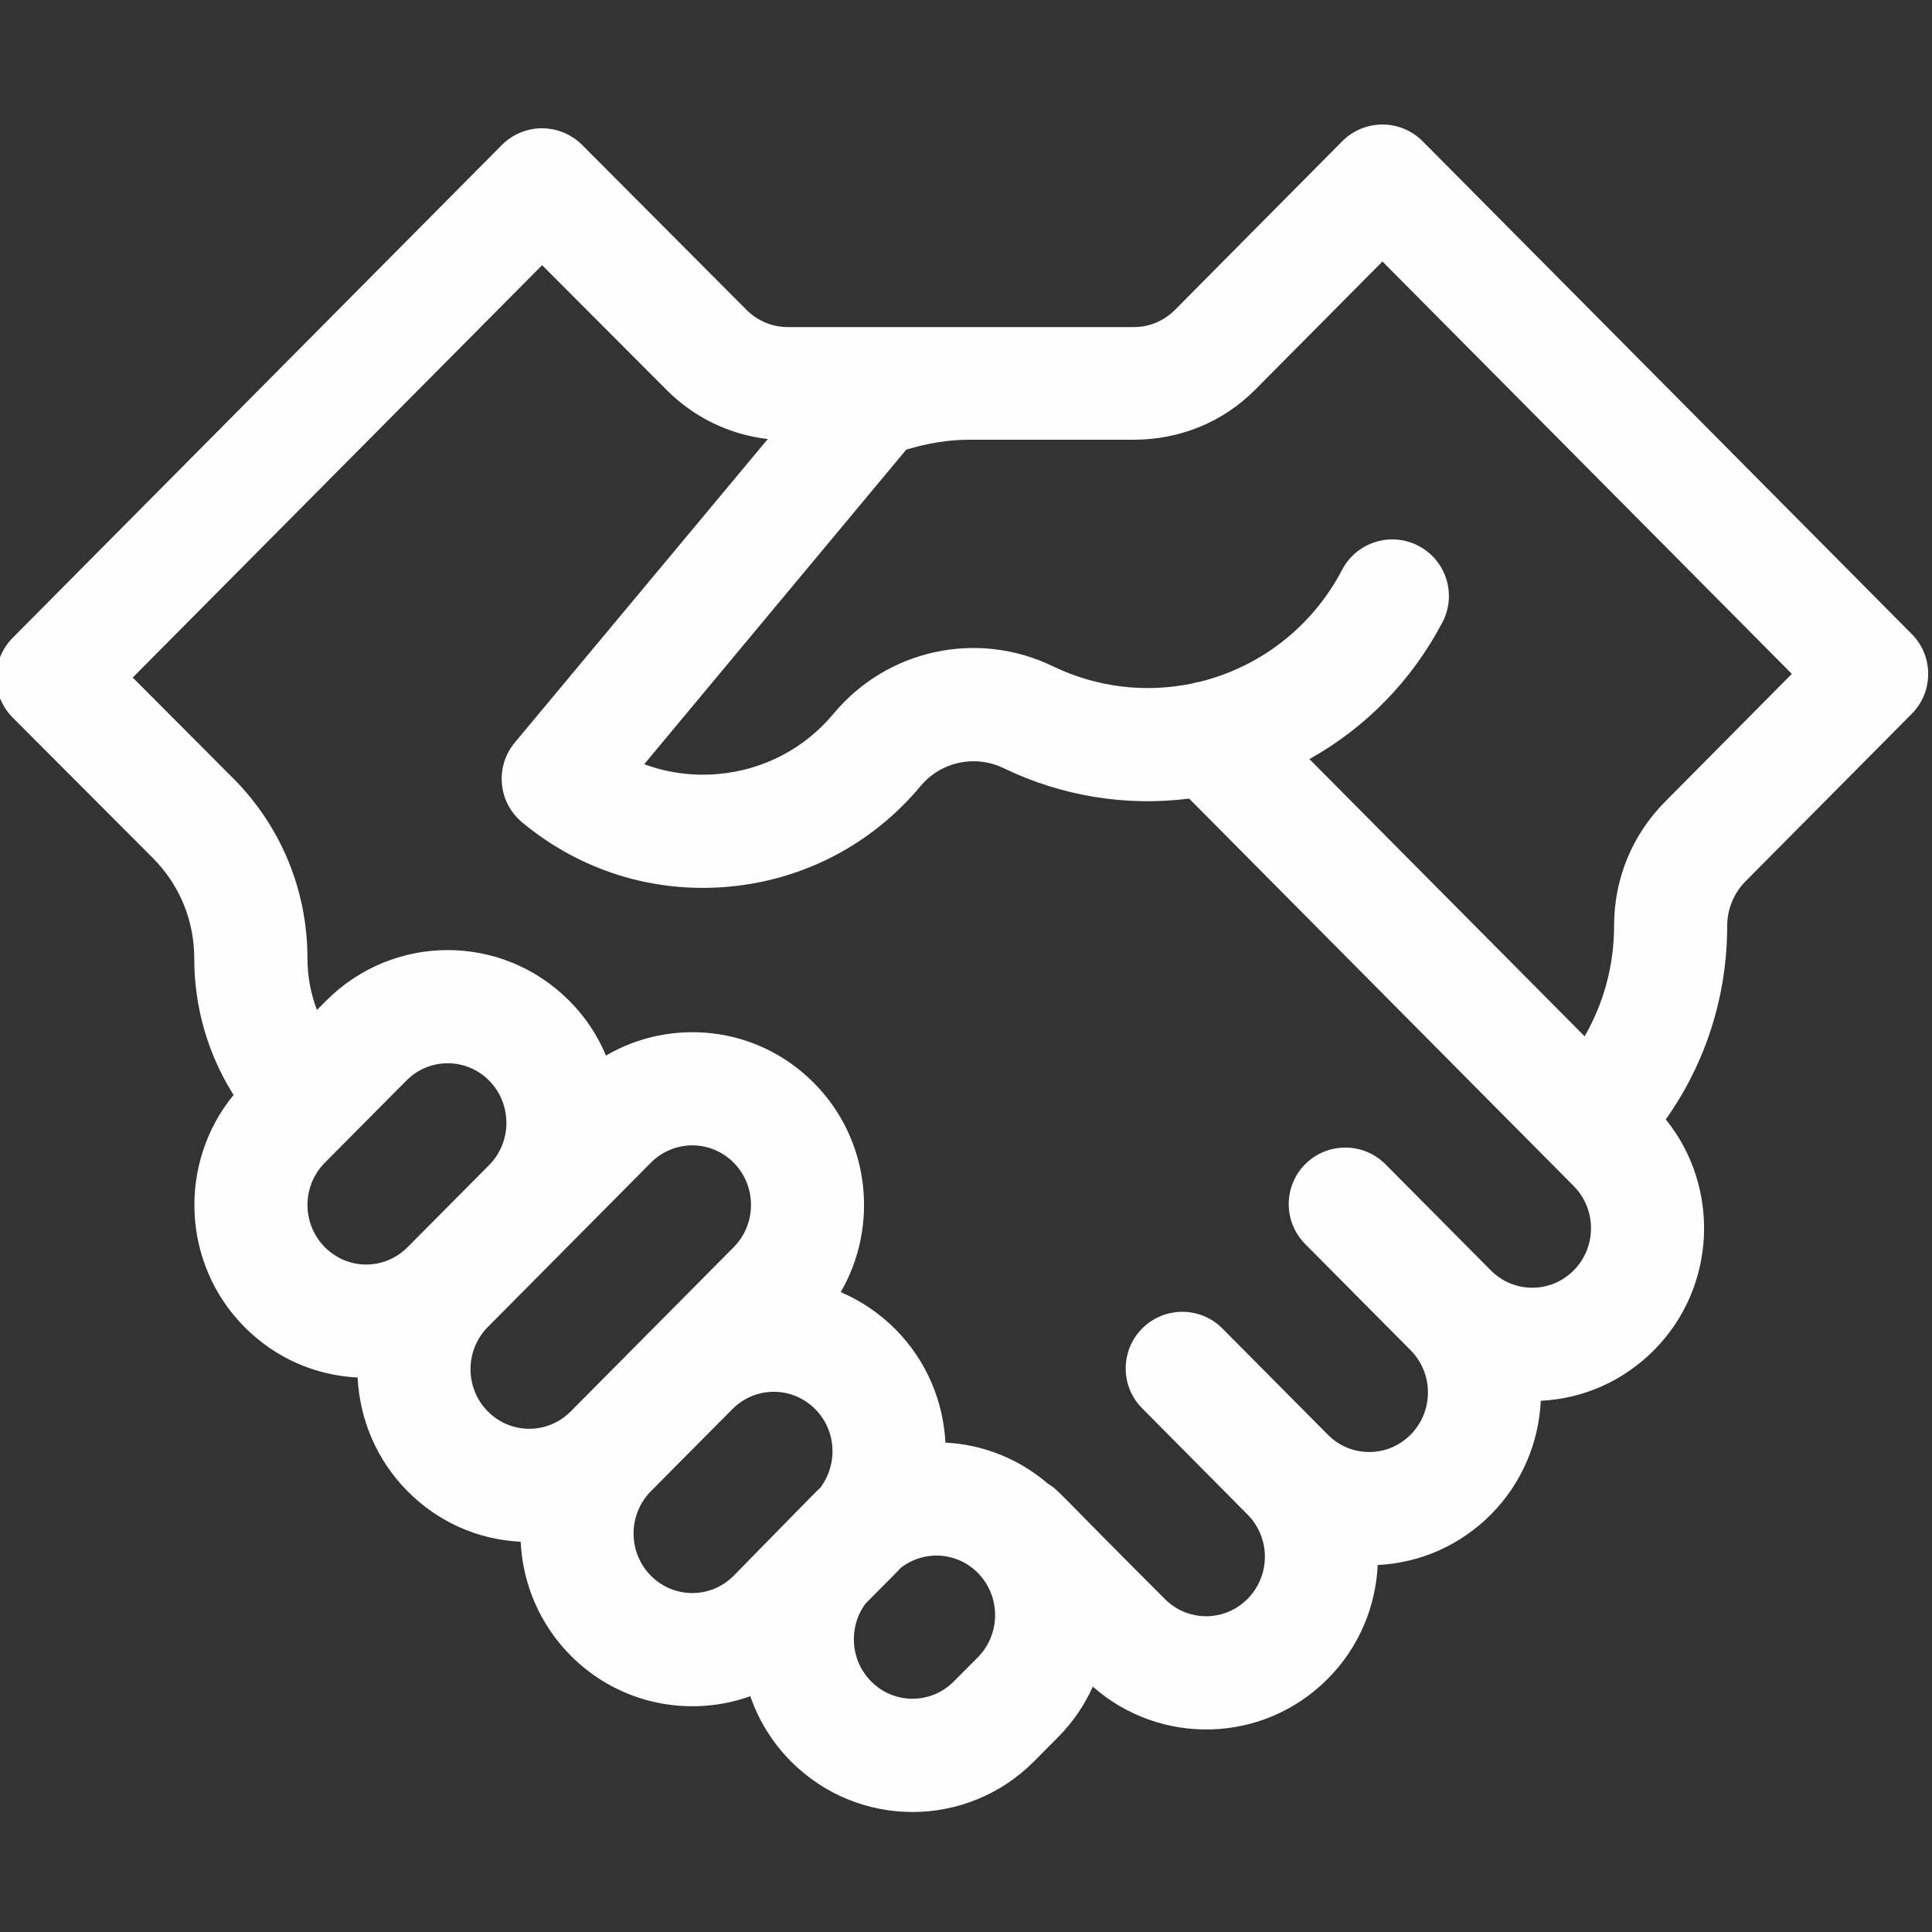 <svg width="20" height="20" viewBox="0 0 20 20" fill="none" xmlns="http://www.w3.org/2000/svg">
<rect x="0" y="0" width="20" height="20" fill="#333333" stroke="none"/>
<g clip-path="url(#clip0_26035_66268)">
<path d="M14.727 1.462C14.617 1.351 14.467 1.289 14.311 1.289C14.155 1.289 14.005 1.351 13.895 1.462L12.164 3.207C12.05 3.322 11.898 3.386 11.736 3.386C11.613 3.386 8.671 3.386 8.155 3.386C7.994 3.386 7.842 3.322 7.726 3.206L6.026 1.5C5.916 1.39 5.766 1.328 5.611 1.328C5.611 1.328 5.61 1.328 5.61 1.328C5.454 1.328 5.305 1.391 5.195 1.501L0.131 6.603C-0.096 6.832 -0.096 7.201 0.132 7.429L1.584 8.884C1.86 9.162 2.011 9.53 2.011 9.923C2.011 10.431 2.154 10.917 2.418 11.335C1.842 12.037 1.879 13.081 2.531 13.737C2.846 14.055 3.259 14.238 3.702 14.26C3.723 14.688 3.895 15.111 4.219 15.437C4.534 15.755 4.947 15.939 5.39 15.96C5.41 16.389 5.583 16.811 5.907 17.138C6.417 17.651 7.149 17.781 7.767 17.559C7.852 17.805 7.992 18.036 8.186 18.232C8.882 18.933 10.01 18.933 10.706 18.232L10.953 17.983C11.108 17.827 11.228 17.649 11.313 17.46C12.005 18.071 13.072 18.057 13.746 17.378C14.07 17.052 14.242 16.629 14.262 16.201C14.705 16.179 15.118 15.995 15.434 15.678C15.758 15.351 15.93 14.929 15.95 14.501C16.393 14.479 16.806 14.295 17.122 13.977C17.77 13.325 17.811 12.289 17.244 11.588C17.657 11.006 17.88 10.312 17.88 9.583C17.88 9.412 17.949 9.245 18.068 9.125L19.791 7.389C20.017 7.161 20.017 6.792 19.791 6.564L14.727 1.462ZM3.363 12.036L4.207 11.186C4.443 10.947 4.826 10.947 5.063 11.186C5.302 11.427 5.302 11.82 5.063 12.061L4.219 12.911C3.982 13.15 3.6 13.15 3.363 12.911C3.123 12.67 3.123 12.277 3.363 12.036ZM5.05 13.737L6.738 12.036C6.976 11.797 7.358 11.797 7.595 12.036C7.834 12.277 7.834 12.67 7.595 12.911C6.993 13.517 6.961 13.55 5.907 14.612C5.67 14.85 5.288 14.851 5.05 14.611C4.811 14.37 4.811 13.978 5.05 13.737ZM6.738 16.312C6.499 16.071 6.499 15.678 6.738 15.437L7.582 14.587C7.819 14.348 8.202 14.348 8.439 14.587C8.66 14.81 8.676 15.161 8.489 15.404C8.437 15.451 8.514 15.375 7.595 16.312C7.358 16.551 6.976 16.551 6.738 16.312ZM10.122 17.157L9.874 17.406C9.637 17.645 9.255 17.645 9.018 17.406C8.8 17.186 8.781 16.841 8.961 16.599C9.282 16.274 9.267 16.294 9.323 16.232C9.562 16.044 9.904 16.063 10.122 16.282C10.361 16.524 10.361 16.916 10.122 17.157ZM16.29 13.152C16.053 13.39 15.671 13.39 15.434 13.152L14.343 12.053C14.115 11.823 13.744 11.822 13.514 12.049C13.284 12.277 13.283 12.648 13.511 12.878L14.602 13.977C14.842 14.219 14.842 14.611 14.602 14.852C14.365 15.091 13.983 15.091 13.746 14.852L12.655 13.753C12.427 13.523 12.056 13.522 11.826 13.75C11.597 13.978 11.595 14.349 11.823 14.578L12.914 15.678C13.154 15.919 13.154 16.311 12.914 16.552C12.677 16.791 12.295 16.791 12.058 16.552C10.909 15.405 10.964 15.43 10.849 15.36C10.55 15.103 10.181 14.954 9.787 14.934C9.765 14.507 9.593 14.087 9.27 13.761C9.105 13.595 8.912 13.465 8.703 13.376C9.1 12.692 9.008 11.797 8.426 11.211C7.83 10.61 6.938 10.537 6.273 10.927C6.187 10.721 6.061 10.528 5.894 10.361C5.199 9.66 4.071 9.66 3.375 10.361L3.281 10.455C3.217 10.287 3.183 10.108 3.183 9.923C3.183 9.219 2.911 8.557 2.415 8.058L1.374 7.014L5.612 2.745L6.896 4.032C7.182 4.321 7.55 4.499 7.948 4.545L5.329 7.687C5.122 7.936 5.156 8.305 5.404 8.512C6.006 9.013 6.766 9.25 7.545 9.179C8.324 9.108 9.029 8.738 9.531 8.136C9.741 7.885 10.094 7.809 10.389 7.952C10.993 8.243 11.657 8.35 12.31 8.267L16.29 12.277C16.53 12.518 16.53 12.911 16.29 13.152ZM17.237 8.299C16.896 8.642 16.709 9.098 16.709 9.583C16.709 9.992 16.602 10.384 16.404 10.728L13.555 7.858C14.137 7.533 14.615 7.046 14.932 6.442C15.082 6.156 14.972 5.802 14.685 5.651C14.399 5.501 14.044 5.611 13.894 5.898C13.576 6.504 13.03 6.908 12.419 7.058C12.392 7.062 12.365 7.068 12.339 7.076C11.869 7.173 11.366 7.122 10.899 6.897C10.118 6.519 9.185 6.721 8.63 7.387C8.329 7.748 7.906 7.97 7.439 8.012C7.173 8.036 6.911 8.001 6.669 7.911L9.381 4.655C9.594 4.59 9.814 4.552 10.036 4.552H11.736C12.212 4.552 12.66 4.371 12.996 4.032L14.311 2.707L18.549 6.976L17.237 8.299Z" fill="#FEFEFE"/>
</g>
<defs>
<clipPath id="clip0_26035_66268">
<rect width="20" height="20" fill="white"/>
</clipPath>
</defs>
</svg>
